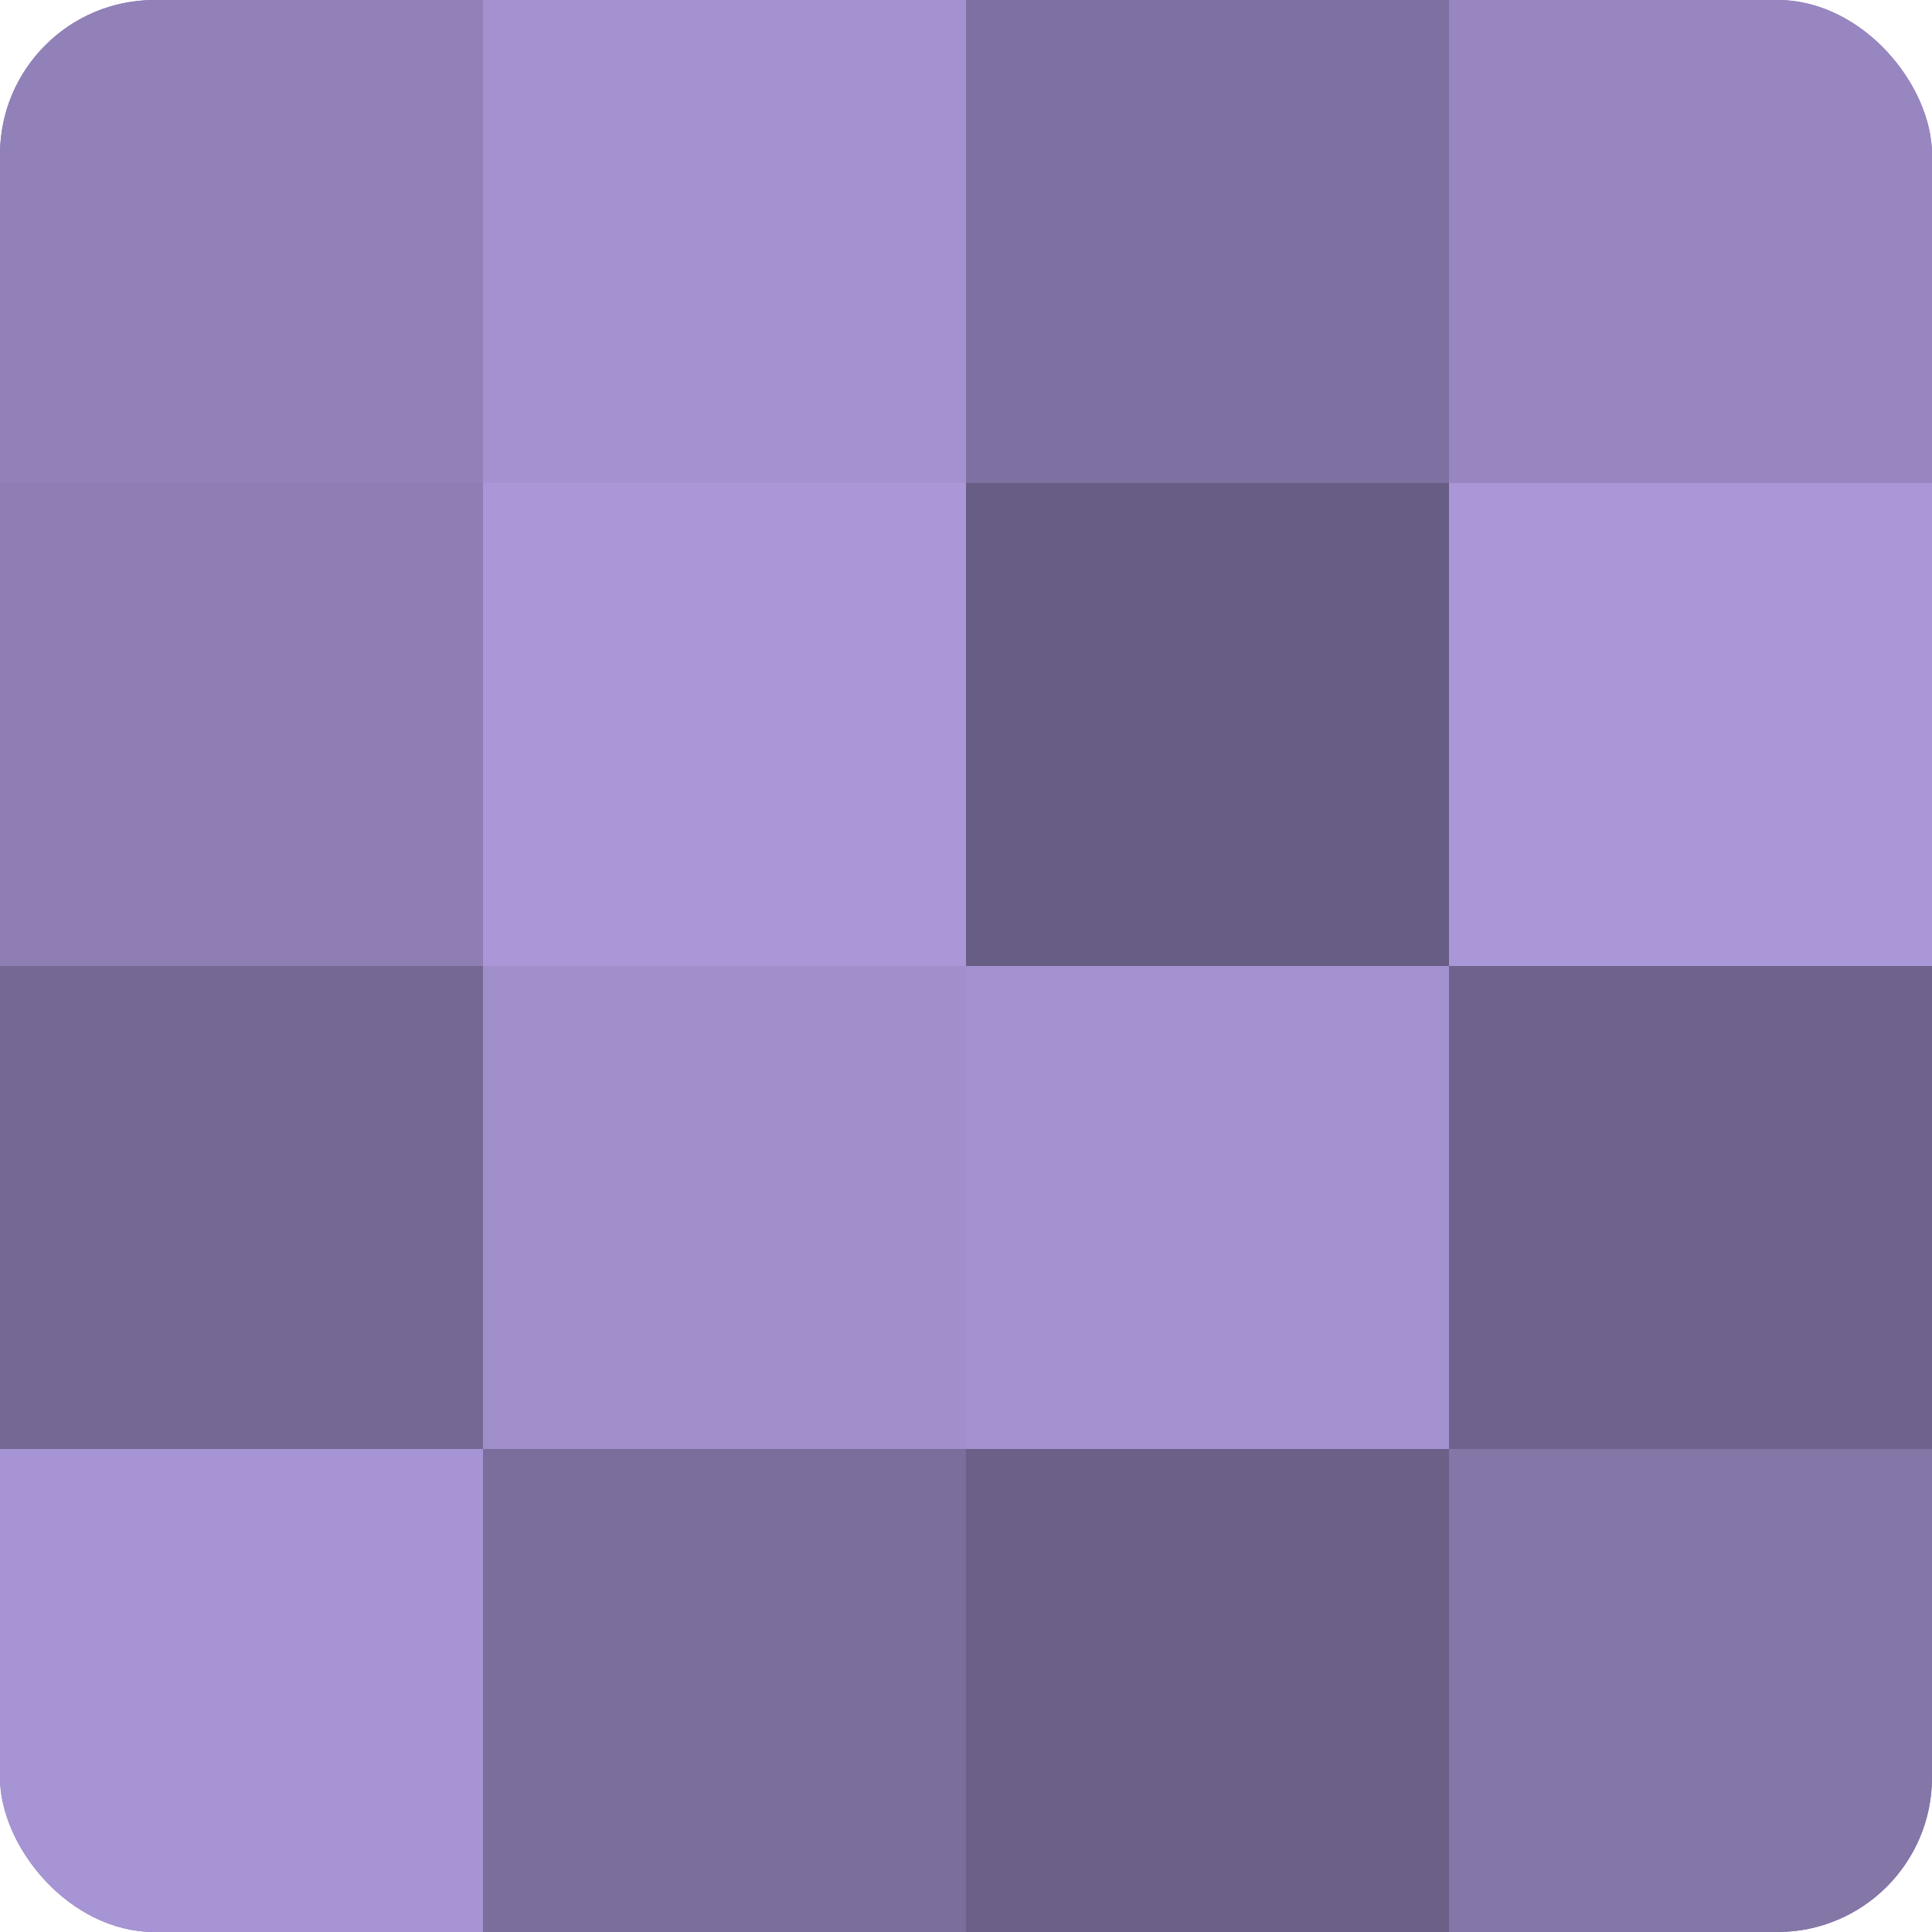 <?xml version="1.0" encoding="UTF-8"?>
<svg xmlns="http://www.w3.org/2000/svg" width="60" height="60" viewBox="0 0 100 100" preserveAspectRatio="xMidYMid meet"><defs><clipPath id="c" width="100" height="100"><rect width="100" height="100" rx="8" ry="8"/></clipPath></defs><g clip-path="url(#c)"><rect width="100" height="100" fill="#7e70a0"/><rect width="25" height="25" fill="#9181b8"/><rect y="25" width="25" height="25" fill="#8e7eb4"/><rect y="50" width="25" height="25" fill="#756894"/><rect y="75" width="25" height="25" fill="#a794d4"/><rect x="25" width="25" height="25" fill="#a492d0"/><rect x="25" y="25" width="25" height="25" fill="#aa97d8"/><rect x="25" y="50" width="25" height="25" fill="#a18fcc"/><rect x="25" y="75" width="25" height="25" fill="#7b6d9c"/><rect x="50" width="25" height="25" fill="#7e70a0"/><rect x="50" y="25" width="25" height="25" fill="#685d84"/><rect x="50" y="50" width="25" height="25" fill="#a492d0"/><rect x="50" y="75" width="25" height="25" fill="#6c5f88"/><rect x="75" width="25" height="25" fill="#9886c0"/><rect x="75" y="25" width="25" height="25" fill="#aa97d8"/><rect x="75" y="50" width="25" height="25" fill="#6f628c"/><rect x="75" y="75" width="25" height="25" fill="#8576a8"/></g></svg>
